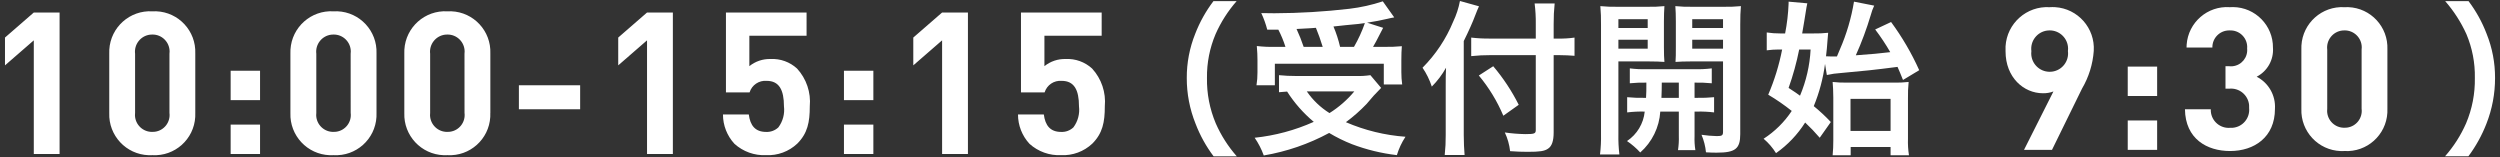 <?xml version="1.0" encoding="UTF-8"?>
<svg id="_レイヤー_1" data-name=" レイヤー 1" xmlns="http://www.w3.org/2000/svg" width="302" height="19" version="1.1" viewBox="0 0 302 19">
  <rect x="0" y="0" width="302" height="19" fill="#333333" stroke="none"/>
  <defs>
    <style>
      .cls-1 {
        fill: #fff;
        stroke-width: 0px;
      }
    </style>
  </defs>
  <g id="_グループ_29579" data-name=" グループ 29579">
    <path id="_パス_41794" data-name=" パス 41794" class="cls-1" d="M7.198,18.6V1.512h-3.116L.602,4.536v3.36l3.48-3.024v13.728h3.116ZM23.59,13.656v-7.2c.103-2.709-2.009-4.989-4.719-5.092-.155-.006-.31-.004-.465.004-2.717-.156-5.047,1.92-5.203,4.637-.009.15-.01.301-.005.451v7.2c-.093,2.72,2.037,5,4.757,5.093.15.005.301.003.451-.005,2.707.154,5.026-1.916,5.18-4.623.009-.155.01-.31.004-.465ZM20.47,13.632c.145,1.116-.642,2.139-1.759,2.283-.101.013-.203.019-.305.017-1.135.026-2.076-.872-2.102-2.007-.002-.098.002-.196.014-.293v-7.132c-.14-1.137.669-2.173,1.806-2.313.093-.011.188-.017.282-.015,1.137-.013,2.069.898,2.082,2.034.001.098-.005.197-.018.294v7.132ZM31.414,12.1v-3.552h-3.552v3.552h3.552ZM31.414,18.6v-3.552h-3.552v3.552h3.552ZM45.482,13.656v-7.2c.103-2.709-2.009-4.989-4.719-5.092-.155-.006-.31-.004-.465.004-2.717-.161-5.05,1.912-5.21,4.629-.009.153-.011.306-.006.459v7.2c-.093,2.72,2.037,5,4.757,5.093.152.005.304.003.455-.005,2.707.156,5.027-1.912,5.183-4.618.009-.156.011-.313.005-.47ZM42.362,13.632c.145,1.116-.642,2.139-1.759,2.283-.101.013-.203.019-.305.017-1.135.026-2.076-.872-2.102-2.007-.002-.098.002-.196.014-.293v-7.132c-.14-1.137.669-2.173,1.806-2.313.093-.011.188-.017.282-.015,1.137-.011,2.067.902,2.078,2.038.001.097-.005.194-.018.29l.004,7.132ZM59.234,13.656v-7.2c.103-2.709-2.009-4.989-4.719-5.092-.155-.006-.31-.004-.465.004-2.717-.156-5.047,1.92-5.203,4.637-.009.15-.01.301-.005.451v7.2c-.093,2.72,2.037,5,4.757,5.093.149.005.298.003.447-.005,2.707.154,5.026-1.916,5.18-4.623.009-.155.01-.31.004-.465,0,0,.004,0,.004-0ZM56.114,13.632c.145,1.116-.642,2.139-1.759,2.283-.101.013-.203.019-.305.017-1.135.026-2.076-.872-2.102-2.007-.002-.098.002-.196.014-.293v-7.132c-.14-1.137.669-2.173,1.806-2.313.093-.011.188-.017.282-.015,1.137-.011,2.067.902,2.078,2.038.001.097-.005.194-.018.29,0,0,.004,7.132.004,7.132ZM70.082,13.2v-2.9h-7.4v2.9h7.4ZM81.282,18.6V1.512h-3.12l-3.48,3.024v3.36l3.48-3.024v13.728s3.12,0,3.12,0ZM97.822,12.84c.154-1.669-.406-3.326-1.54-4.56-.867-.795-2.017-1.21-3.192-1.152-.932-.027-1.842.28-2.568.864v-3.672h6.912V1.512h-9.74v9.648h2.856c.275-.892,1.134-1.471,2.064-1.392,1.512,0,2.088,1.1,2.088,3.072.111.903-.13,1.814-.672,2.544-.399.38-.937.58-1.488.552-1.3,0-1.92-.768-2.088-2.112h-3.12c-.002,1.317.496,2.587,1.392,3.552,1.042.94,2.414,1.432,3.816,1.368,1.393.065,2.752-.438,3.768-1.392,1.248-1.252,1.512-2.592,1.512-4.512ZM105.502,12.1v-3.552h-3.552v3.552h3.552ZM105.502,18.6v-3.552h-3.552v3.552h3.552ZM116.926,18.6V1.512h-3.12l-3.48,3.024v3.36l3.48-3.024v13.728h3.12ZM133.462,12.84c.155-1.669-.403-3.325-1.536-4.56-.867-.795-2.017-1.21-3.192-1.152-.932-.027-1.842.28-2.568.864v-3.672h6.916V1.512h-9.748v9.648h2.856c.275-.892,1.134-1.471,2.064-1.392,1.512,0,2.088,1.1,2.088,3.072.111.903-.13,1.814-.672,2.544-.399.38-.937.58-1.488.552-1.3,0-1.92-.768-2.088-2.112h-3.12c-.002,1.317.496,2.587,1.392,3.552,1.042.94,2.414,1.432,3.816,1.368,1.393.065,2.752-.438,3.768-1.392,1.248-1.252,1.512-2.592,1.512-4.512Z"/>
    <path id="_パス_41793" data-name=" パス 41793" class="cls-1" d="M149.402,18.88c-1.047-1.188-1.903-2.53-2.54-3.98-.73-1.733-1.091-3.6-1.06-5.48-.025-1.82.33-3.625,1.04-5.3.64-1.448,1.496-2.79,2.54-3.98h-2.8c-.914,1.204-1.655,2.53-2.2,3.94-.682,1.697-1.028,3.511-1.02,5.34-.005,1.891.355,3.765,1.06,5.52.538,1.409,1.271,2.736,2.18,3.94h2.8ZM154.422,3.58c.346.667.634,1.363.86,2.08h-1.26c-.735.019-1.47-.015-2.2-.1.06.72.08,1.14.08,1.7v1.5c.003.516-.037,1.031-.12,1.54h2.22v-2.6h13.16v2.5h2.22c-.067-.49-.101-.985-.1-1.48v-1.46c0-.72.02-1.16.06-1.68-.718.069-1.439.096-2.16.08h-1.32c.3-.5.32-.56,1.22-2.3l-1.94-.62c1.02-.16,1.64-.28,2.42-.46.48-.12.54-.12.86-.18l-1.38-1.94c-1.313.435-2.666.737-4.04.9-3.008.35-6.032.53-9.06.54-.36,0-.9,0-1.58-.02.301.643.543,1.312.72,2l1.34 0h0ZM157.482,5.66c-.247-.735-.534-1.456-.86-2.16,1.5-.08,2.28-.12,2.34-.14.3.72.56,1.46.82,2.3h-2.3 0ZM161.882,5.66c-.194-.842-.462-1.665-.8-2.46.64-.08,1.16-.12,1.48-.16.74-.06,1.24-.12,1.46-.14.2-.02.34-.04.86-.12-.349.999-.791,1.963-1.32,2.88h-1.68ZM165.542,9.08c-.576.086-1.158.12-1.74.1h-7.26c-.681.003-1.362-.03-2.04-.1v2.06c.36-.04.4-.04.98-.08.88,1.378,1.966,2.612,3.22,3.66-2.263,1.014-4.673,1.662-7.14,1.92.457.663.827,1.382,1.1,2.14,2.764-.468,5.433-1.387,7.9-2.72.881.529,1.804.984,2.76,1.36,1.746.661,3.566,1.104,5.42,1.32.236-.787.587-1.535,1.04-2.22-2.482-.179-4.915-.774-7.2-1.76.895-.66,1.732-1.396,2.5-2.2.551-.678,1.138-1.326,1.76-1.94l-1.3-1.54-0-0ZM163.602,11.04c-.856,1.026-1.868,1.91-3,2.62-1.084-.675-2.017-1.567-2.74-2.62h5.74ZM185.522,4.66h-5.54c-.755.008-1.51-.032-2.26-.12v2.24c.784-.084,1.572-.124,2.36-.12h5.44v9.04c0,.44-.16.5-1.28.5-.823-.014-1.645-.081-2.46-.2.335.713.551,1.477.64,2.26.86.06,1.4.08,2.12.08,1.48,0,2.02-.08,2.46-.38.46-.3.68-.92.68-1.96V6.66h.64c.7,0,1.34.04,1.88.08v-2.2c-.642.092-1.291.132-1.94.12h-.58v-1.76c-.006-.828.034-1.656.12-2.48h-2.42c.104.822.151,1.651.14,2.48v1.76h-0ZM176.822,4.96c.56-1.12,1.12-2.38,1.36-3.04.2-.52.34-.86.48-1.16l-2.3-.64c-.164.865-.44,1.706-.82,2.5-.856,2.078-2.114,3.968-3.7,5.56.48.703.857,1.471,1.12,2.28.675-.677,1.254-1.445,1.72-2.28-.04.8-.04,1.26-.04,2.24v5.9c.007.802-.033,1.603-.12,2.4h2.4c-.06-.76-.1-1.5-.1-2.4l-0-11.36-0-0ZM178.642,9.12c1.221,1.465,2.219,3.103,2.96,4.86l1.86-1.32c-.838-1.67-1.872-3.235-3.08-4.66,0,0-1.74,1.12-1.74,1.12ZM198.642,11.82c-.694.013-1.389-.013-2.08-.08v1.84c.703-.087,1.412-.121,2.12-.1-.145,1.447-.93,2.753-2.14,3.56.585.396,1.122.859,1.6,1.38,1.43-1.261,2.3-3.038,2.42-4.94h2.24v2.94c.02.575-.014,1.151-.1,1.72h2.1c-.09-.562-.123-1.131-.1-1.7v-2.96h.3c.688-.016,1.377.017,2.06.1v-1.84c-.685.066-1.372.093-2.06.08h-.3v-1.84c.694-.013,1.389.013,2.08.08v-1.8c-.69.084-1.385.118-2.08.1h-5.8c-.675.018-1.35-.016-2.02-.1v1.8c.665-.065,1.332-.092,2-.08,0,.92,0,1.14-.04,1.84l-.2-0h0ZM202.802,9.98v1.84h-2.1c.027-.627.04-1.24.04-1.84h2.06ZM195.502,7.42h3.72c.7,0,1.32.02,1.84.06-.04-.52-.06-.9-.06-1.8v-3.08c0-.7.02-1.28.06-1.86-.678.068-1.359.094-2.04.08h-3.64c-.688.012-1.375-.014-2.06-.08.064.745.091,1.492.08,2.24v13.2c.018.828-.022,1.657-.12,2.48h2.34c-.096-.81-.137-1.625-.12-2.44V7.42h-0ZM195.502,2.32h3.54v1.06h-3.54v-1.06h0ZM195.502,4.8h3.54v1.08h-3.54v-1.08h0ZM210.222,2.96c0-1,.02-1.48.08-2.22-.685.066-1.372.093-2.06.08h-3.82c-.681.013-1.362-.013-2.04-.08.04.58.06,1.1.06,1.86v3.08c0,.9,0,1.22-.04,1.8.48-.04,1.12-.06,1.82-.06h3.92v8.5c0,.44-.12.52-.76.52-.616-.014-1.231-.067-1.84-.16.287.675.469,1.39.54,2.12.66.04.94.04,1.3.04,2.24,0,2.84-.46,2.84-2.24l-0-13.24-0-0ZM204.422,2.32h3.72v1.06h-3.72v-1.06ZM204.422,4.8h3.72v1.08h-3.72v-1.08ZM220.682,9.06c.559-.126,1.128-.206,1.7-.24,2.72-.24,4.06-.38,6.84-.74.28.64.34.78.66,1.58l1.96-1.18c-.924-2.055-2.064-4.006-3.4-5.82l-1.92.9c.665.873,1.273,1.788,1.82,2.74-1.76.2-1.78.2-4.16.38.706-1.572,1.307-3.189,1.8-4.84.104-.399.245-.787.42-1.16l-2.44-.48c-.325,1.983-.896,3.918-1.7,5.76-.16.36-.28.647-.36.86h-.74c-.22,0-.34,0-.58-.02.1-.78.12-1.14.18-1.92.027-.387.053-.693.08-.92-.604.065-1.212.092-1.82.08h-1.32c.26-1.48.28-1.66.4-2.4.1-.64.16-1,.22-1.24l-2.26-.2v.24c-.048,1.209-.188,2.412-.42,3.6h-.6c-.542.004-1.084-.037-1.62-.12v2.16c.471-.065.945-.099,1.42-.1h.44c-.364,1.875-.927,3.705-1.68,5.46.991.586,1.94,1.241,2.84,1.96-.888,1.344-2.046,2.488-3.4,3.36.589.497,1.095,1.084,1.5,1.74,1.406-.989,2.602-2.246,3.52-3.7.619.581,1.207,1.195,1.76,1.84l1.34-1.9c-.644-.685-1.332-1.326-2.06-1.92.673-1.634,1.13-3.348,1.36-5.1l.22,1.34ZM218.722,5.98c-.101,1.92-.534,3.808-1.28,5.58-.32-.24-.58-.42-1.38-.94.54-1.513.967-3.064,1.28-4.64,0,0,1.38,0,1.38 0ZM223.562,17.76h4.82v1h2.22c-.102-.661-.142-1.331-.12-2v-4.84c-.013-.674.014-1.349.08-2.02-.617.07-1.239.096-1.86.08h-5.62c-.568.009-1.136-.017-1.7-.08.04.5.08,1.12.08,1.88v5.18c.004.601-.023,1.202-.08,1.8h2.18v-1l-0.0 0ZM223.542,11.94h4.84v3.88h-4.84v-3.88ZM298.182,18.88c.901-1.209,1.634-2.534,2.18-3.94.691-1.758,1.044-3.631,1.04-5.52.008-1.829-.338-3.643-1.02-5.34-.537-1.41-1.271-2.736-2.18-3.94h-2.82c1.042,1.195,1.904,2.536,2.56,3.98.707,1.676,1.055,3.481,1.02,5.3.033,1.881-.328,3.747-1.06,5.48-.637,1.45-1.493,2.792-2.54,3.98,0,0,2.82,0,2.82 0Z"/>
    <path id="_パス_41792" data-name=" パス 41792" class="cls-1" d="M252.926,6.148c.169-2.748-1.922-5.114-4.67-5.283-.219-.013-.439-.012-.658.003-2.777-.166-5.162,1.951-5.328,4.728-.012.201-.012.403 0.0.604,0,3.168,2.208,5.064,4.512,5.064.434.01.866-.063,1.272-.216l-3.552,7.052h3.38l3.624-7.392c.818-1.391,1.304-2.951,1.42-4.56ZM249.806,6.172c.156,1.214-.701,2.326-1.916,2.482-.097.012-.194.019-.292.018-1.231-.002-2.227-1.002-2.225-2.233 0-.089.006-.178.017-.267-.156-1.214.701-2.326,1.916-2.482.097-.012.194-.019.292-.018,1.224-.005,2.221.983,2.226,2.208 0.0.098-.006.195-.018.292ZM260.582,11.6v-3.552h-3.552v3.552h3.552ZM260.582,18.1v-3.552h-3.552v3.552h3.552ZM274.814,13.156c.104-1.62-.763-3.148-2.208-3.888,1.297-.668,2.071-2.045,1.968-3.5.026-2.687-2.131-4.886-4.818-4.912-.13-.001-.26.003-.39.012-2.693-.19-5.03,1.839-5.22,4.532-.008.113-.012.227-.012.34h3.12c-.02-1.12.872-2.045,1.992-2.065.04-.001.08-0.0.12.001,1.113-.044,2.05.823,2.094,1.935.003.083.001.166-.006.249.105,1.078-.684,2.037-1.762,2.142-.133.013-.266.012-.398-.002h-.456v2.712h.456c1.207-.117,2.279.767,2.396,1.973.012.126.013.253.004.379.113,1.196-.764,2.257-1.96,2.37-.113.011-.227.013-.34.006-1.19.095-2.231-.792-2.327-1.981-.007-.086-.009-.172-.005-.259h-3.12c.048,3.58,2.664,5.044,5.448,5.044,2.928,0,5.424-1.68,5.424-5.088ZM288.398,13.156v-7.2c.103-2.709-2.009-4.989-4.719-5.092-.155-.006-.31-.004-.465.004-2.717-.156-5.047,1.92-5.203,4.637-.009.15-.01.301-.005.451v7.2c-.093,2.72,2.037,5,4.757,5.093.15.005.301.003.451-.005,2.707.154,5.026-1.916,5.18-4.623.009-.155.01-.31.004-.465ZM285.282,13.132c.145,1.116-.642,2.139-1.759,2.283-.101.013-.203.019-.305.017-1.135.026-2.076-.872-2.102-2.007-.002-.098.002-.196.014-.293v-7.132c-.14-1.137.669-2.173,1.806-2.313.093-.011.188-.017.282-.015,1.137-.013,2.069.898,2.082,2.034.001.098-.005.197-.018.294v7.132Z"/>
  </g>
</svg>